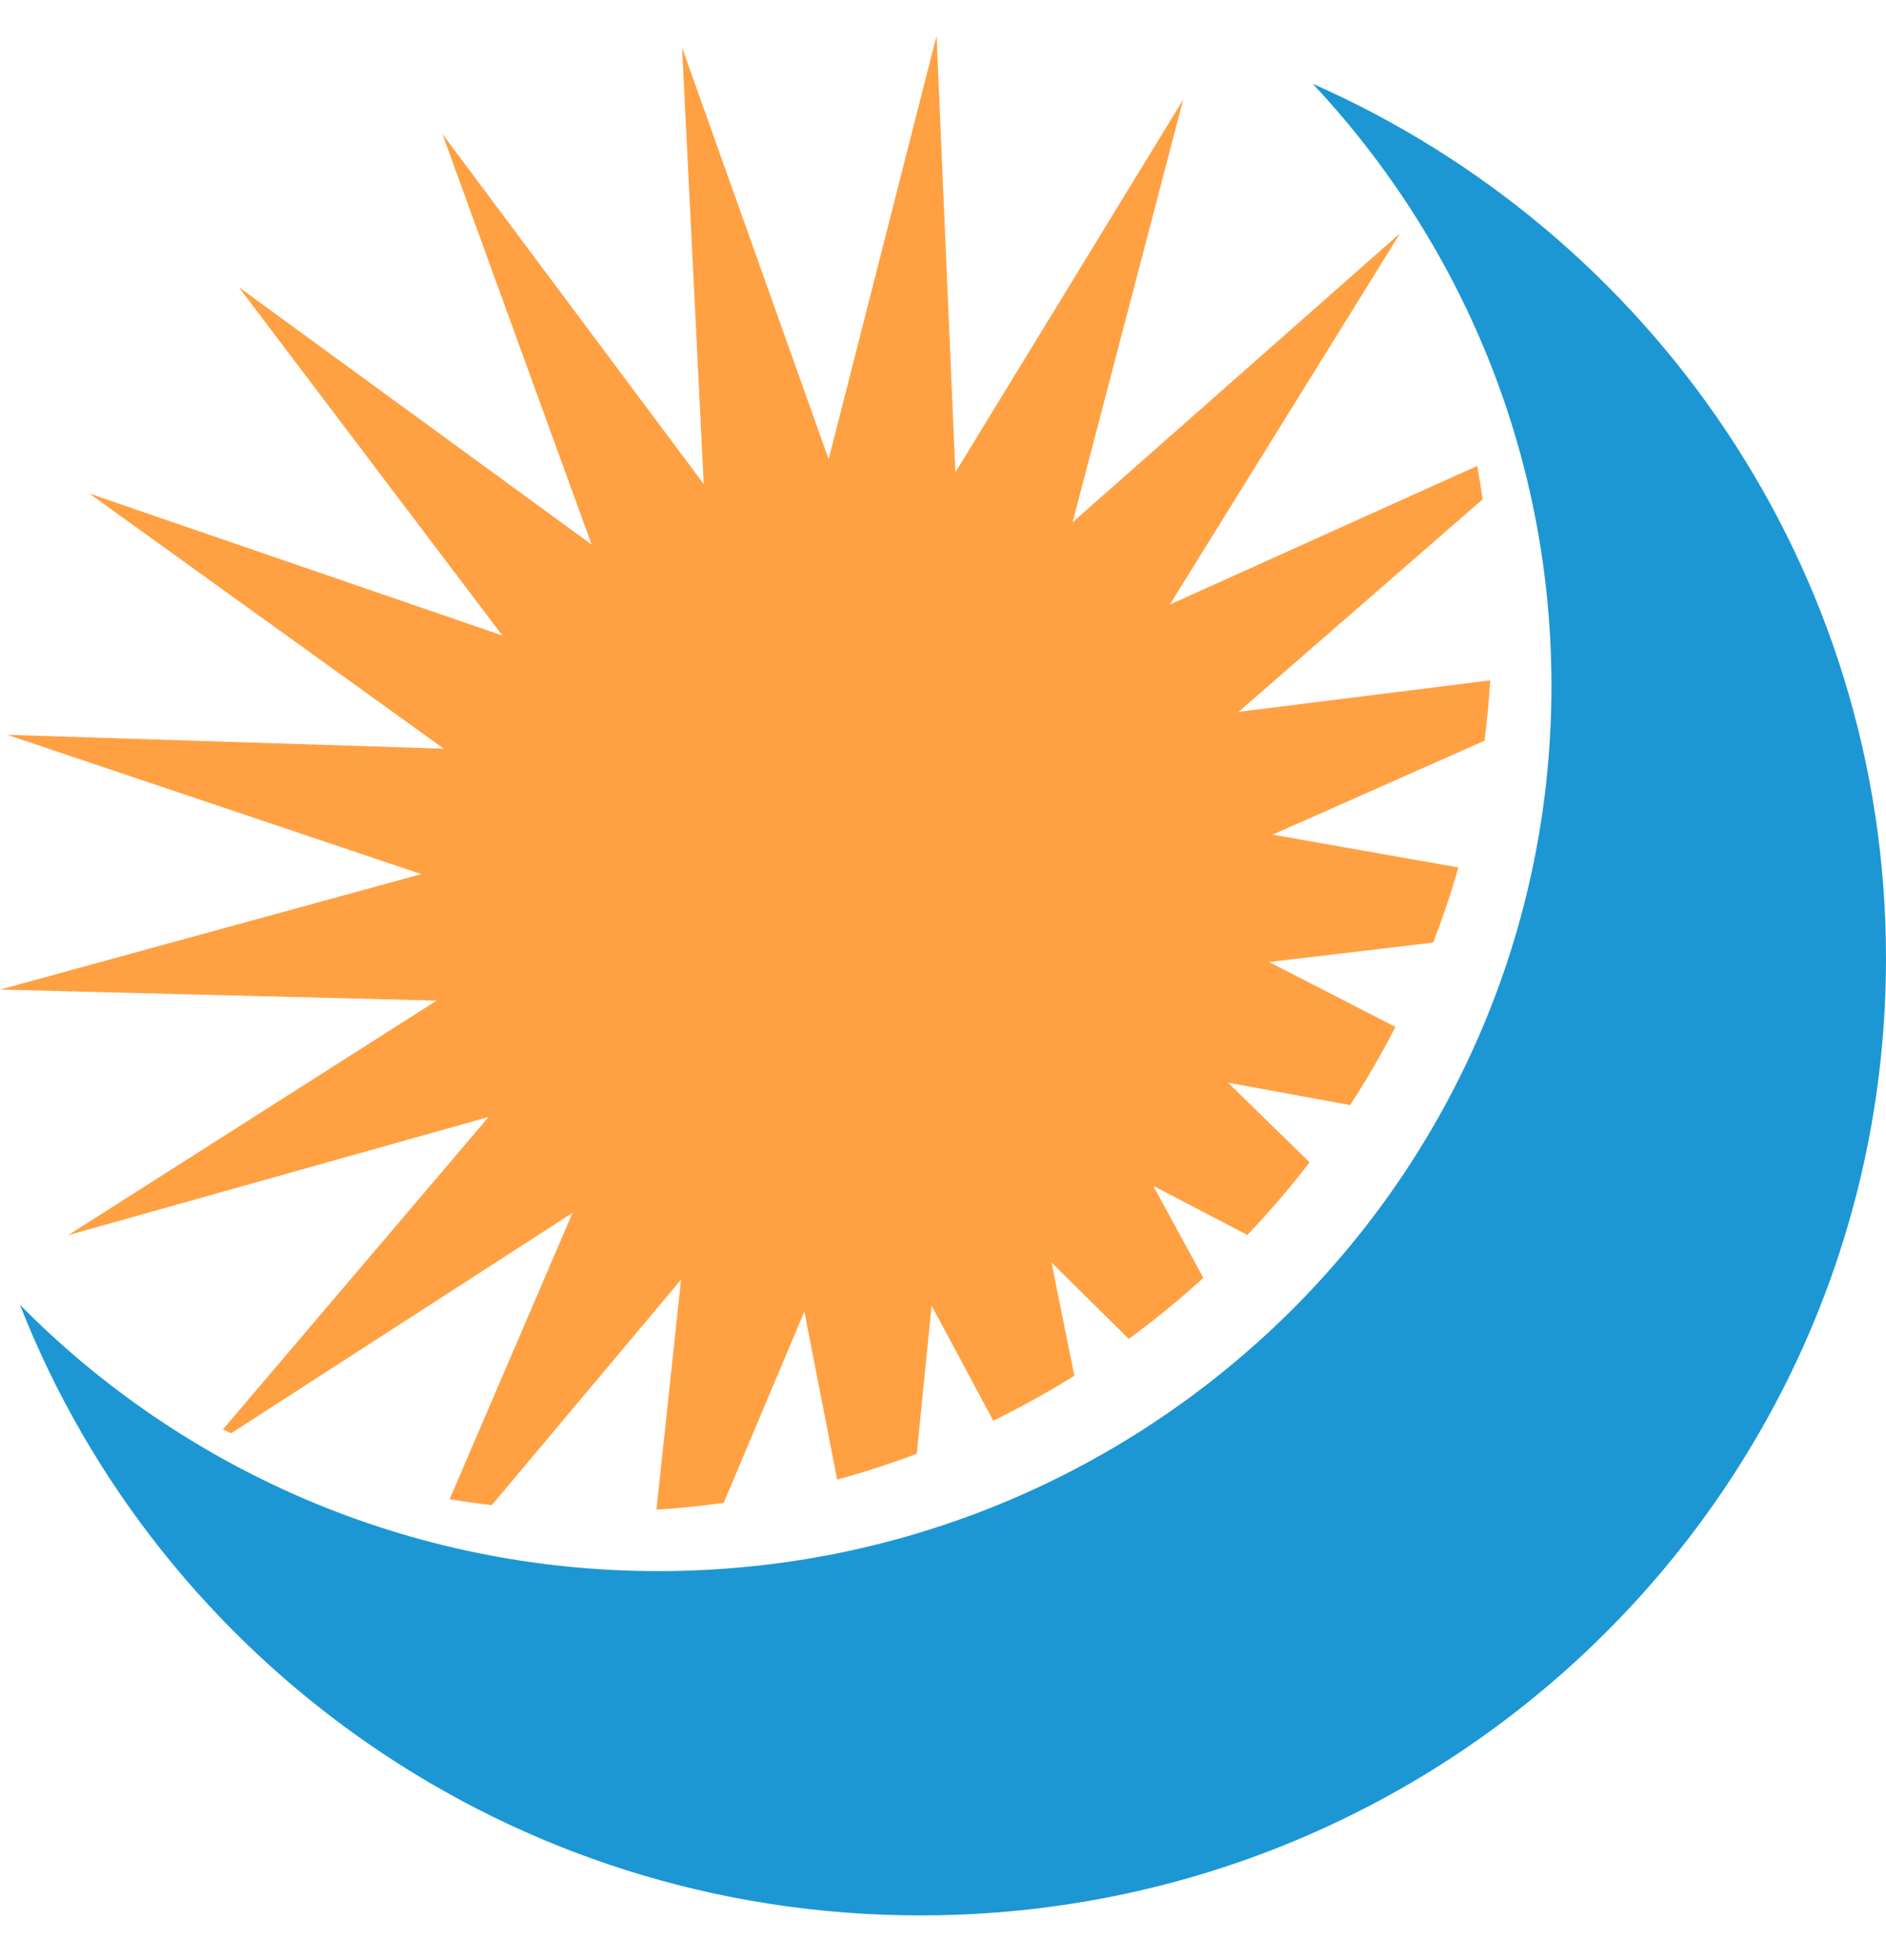 <?xml version="1.0" encoding="utf-8"?>
<!-- Generator: Adobe Illustrator 15.1.0, SVG Export Plug-In . SVG Version: 6.00 Build 0)  -->
<!DOCTYPE svg PUBLIC "-//W3C//DTD SVG 1.1//EN" "http://www.w3.org/Graphics/SVG/1.1/DTD/svg11.dtd">
<svg version="1.1" id="Capa_1" xmlns="http://www.w3.org/2000/svg" xmlns:xlink="http://www.w3.org/1999/xlink" x="0px" y="0px"
	 width="550.745px" height="572.223px" viewBox="16.943 0 550.745 572.223" enable-background="new 16.943 0 550.745 572.223"
	 xml:space="preserve">
<path fill="#1C97D4" d="M400.263,24.442c43.262,46.114,69.731,107.897,69.731,175.815c0,142.679-116.76,258.344-260.789,258.344
	c-73.057,0-139.085-29.772-186.43-77.722c40.903,104.288,143.194,178.218,262.926,178.218
	c155.737,0,281.986-125.066,281.986-279.344C567.688,165.887,498.906,67.945,400.263,24.442z"/>
<g display="none">
	<g display="inline">
		<path d="M571.853,115.301c-4.48-11.531-13.06-24.601-51.038-20.456c0.063,0.063-2.86,0.345-5.514,0.607
			c0,0.103-0.003,0.204-0.009,0.307c20.127-0.522,31.123,3.938,36.183,17.51c9.952,26.705-110.931,102.777-266.959,163.549
			c-156.027,60.77-298.651,77.04-308.975,50.477c-1.448-3.725-0.368-8.322,2.988-13.639c-9.245,10.6-13.03,19.633-10.369,26.482
			c12.182,31.346,162.525,16.531,326.219-47.227C458.072,229.157,584.036,146.646,571.853,115.301z"/>
	</g>
	<g display="inline">
		<path fill="#FFFFFF" d="M563.273,106.954c-4.415-11.361-14.871-15.059-48.024-12.233c0.063,0.436,0.063,0.87,0.015,1.298
			c15.742-0.014,25.102,2.391,27.633,8.904c10.324,26.562-107.792,97.361-263.82,158.133
			c-156.027,60.771-290.883,88.5-301.207,61.939c-1.448-3.727-0.368-8.322,2.988-13.639c-9.245,10.598-13.03,19.633-10.369,26.482
			c12.183,31.344,154.757,5.068,318.452-58.688C452.633,215.393,575.457,138.298,563.273,106.954z"/>
	</g>
</g>
<polygon display="none" fill="#FFFFFF" points="339.021,290.684 299.664,309.381 277.8,263.257 317.156,244.561 "/>
<polygon display="none" points="293.507,318.723 269.998,260.515 303.799,280.696 "/>
<path fill="#FFA143" d="M442.816,253.207l-54.233-9.58l61.863-27.407c0.756-5.814,1.304-11.693,1.663-17.622l-73.475,9.185
	l71.277-62.043c-0.475-3.266-1.004-6.514-1.601-9.739l-89.747,40.462l67.071-108.094c-0.015-0.03-0.03-0.06-0.045-0.09
	l-95.438,84.172l32.316-123.39l-66.543,108.818l-5.488-127.433l-31.512,123.598L216.12,13.889l6.319,127.395L146.118,39.086
	l43.588,119.872L86.653,83.796l76.985,101.699L43.008,144.048l103.541,74.489l-127.487-4.049l120.897,40.66L16.943,288.855
	l127.51,3.219L36.837,360.545l122.794-34.509l-77.604,91.215c0.806,0.371,1.605,0.754,2.415,1.116l99.704-64.353l-35.908,83.587
	c4.071,0.679,8.173,1.266,12.307,1.755l55.274-65.832l-7.181,67.138c6.614-0.417,13.161-1.078,19.632-1.975l23.565-55.855
	l9.57,49.063c7.908-2.164,15.663-4.69,23.25-7.555l4.339-43.23l17.994,33.587c8.143-3.977,16.044-8.36,23.679-13.127l-6.672-33.059
	l22.562,22.31c7.587-5.55,14.858-11.495,21.784-17.809l-14.614-26.856l27.463,14.316c6.435-6.73,12.5-13.808,18.18-21.193
	l-23.82-23.248l35.665,6.54c4.784-7.358,9.199-14.975,13.225-22.82l-36.917-18.94l47.937-5.675
	C438.226,267.972,440.692,260.661,442.816,253.207z"/>
</svg>
